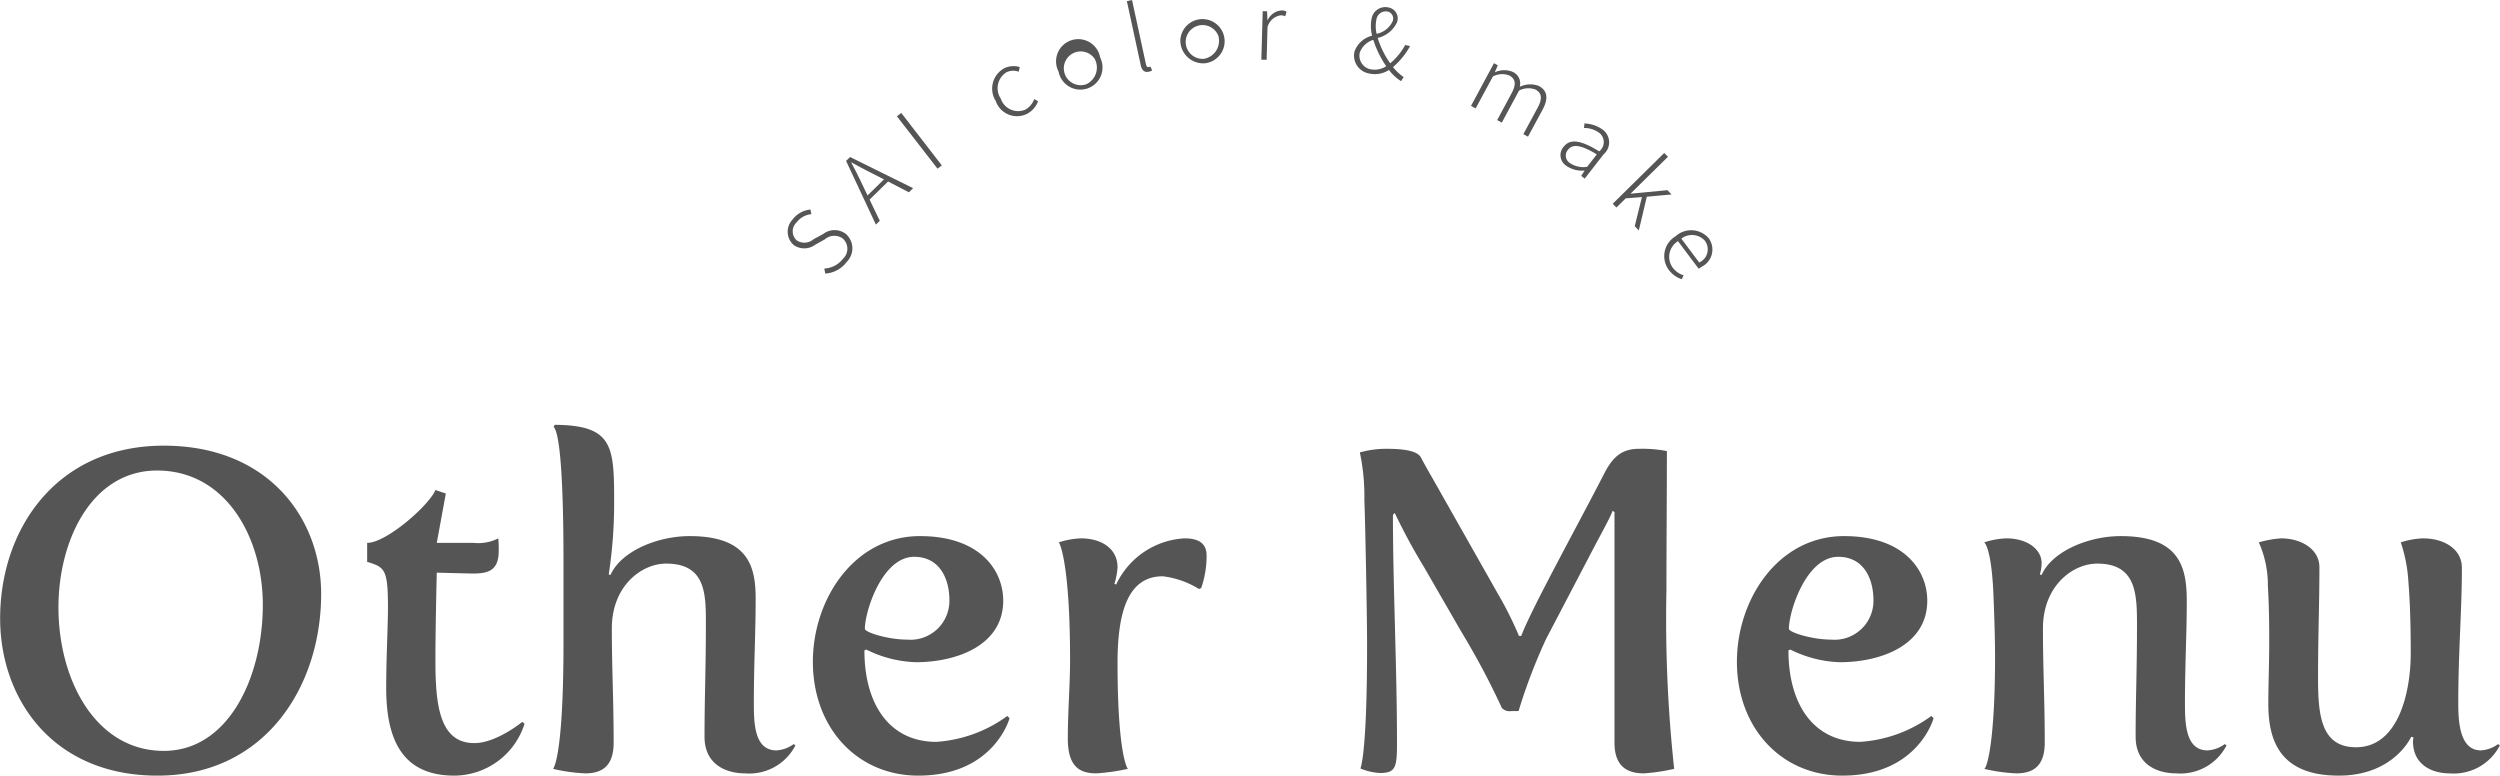 <svg id="other-menu.svg" xmlns="http://www.w3.org/2000/svg" width="199.031" height="61.75" viewBox="0 0 199.031 61.75">
  <defs>
    <style>
      .cls-1 {
        fill: #555;
        fill-rule: evenodd;
      }
    </style>
  </defs>
  <path id="SAI_color_make" data-name="SAI color &amp; make" class="cls-1" d="M649.233,2066.78l-0.078-.4a2.021,2.021,0,0,0,1.489-.78,1.085,1.085,0,0,0-.032-1.62,1.146,1.146,0,0,0-1.42.08l-0.757.42a1.462,1.462,0,0,1-1.7.04,1.409,1.409,0,0,1-.1-2.05,2.021,2.021,0,0,1,1.416-.79l0.074,0.37a1.69,1.69,0,0,0-1.179.66,0.971,0.971,0,0,0,.028,1.44,1.126,1.126,0,0,0,1.334-.11l0.758-.41a1.484,1.484,0,0,1,1.79-.02,1.524,1.524,0,0,1,.095,2.23A2.323,2.323,0,0,1,649.233,2066.78Zm5-7.33-1.471,1.44,0.811,1.69-0.311.3-2.373-5.07,0.321-.31,5.015,2.48-0.332.33Zm-0.327-.17-0.9-.46c-0.586-.29-1.1-0.57-1.68-0.89l-0.022.02c0.317,0.58.578,1.11,0.859,1.7l0.435,0.91Zm1.033-5.02,0.343-.27,3.231,4.18-0.343.26Zm7.873-1.21a1.841,1.841,0,0,1,.681-2.62,1.658,1.658,0,0,1,1.222-.09l-0.083.37a1.25,1.25,0,0,0-.966.04,1.487,1.487,0,0,0-.46,2.1,1.453,1.453,0,0,0,1.951.88,1.537,1.537,0,0,0,.707-0.84l0.312,0.17a1.874,1.874,0,0,1-.875,1A1.786,1.786,0,0,1,662.809,2053.05Zm5-2.34a1.768,1.768,0,1,1,3.305-1.13A1.764,1.764,0,1,1,667.809,2050.71Zm2.893-.99a1.344,1.344,0,1,0-.7,1.99A1.465,1.465,0,0,0,670.7,2049.72Zm3.639,0.45-1.1-5.08,0.411-.09,1.109,5.12c0.039,0.18.126,0.24,0.225,0.22a1.014,1.014,0,0,0,.132-0.04l0.135,0.31a0.811,0.811,0,0,1-.267.1C674.646,2050.78,674.437,2050.61,674.341,2050.17Zm3.157-1.98a1.764,1.764,0,1,1,1.931,1.85A1.826,1.826,0,0,1,677.5,2048.19Zm3.042-.29a1.345,1.345,0,1,0-1.146,1.78A1.456,1.456,0,0,0,680.54,2047.9Zm3.514-2.01,0.347,0.01,0.031,0.72h0.015a1.311,1.311,0,0,1,1.115-.79,0.728,0.728,0,0,1,.389.1l-0.1.37a0.82,0.82,0,0,0-.352-0.08,1.267,1.267,0,0,0-1.062.95l-0.07,2.59-0.42-.01Zm11.016,5.57a3.671,3.671,0,0,1-.964-0.89,2.045,2.045,0,0,1-1.574.28,1.441,1.441,0,0,1-1.166-1.76,2,2,0,0,1,1.4-1.25,3.084,3.084,0,0,1-.043-1.35,1.11,1.11,0,0,1,1.369-.89,0.884,0.884,0,0,1,.662,1.16,2.258,2.258,0,0,1-1.546,1.26,7.054,7.054,0,0,0,1,2.02,5.04,5.04,0,0,0,1.192-1.46l0.388,0.09a5.981,5.981,0,0,1-1.36,1.67,3.931,3.931,0,0,0,.851.8Zm-2.413-.94a1.672,1.672,0,0,0,1.23-.25,7.876,7.876,0,0,1-1.026-2.1,1.691,1.691,0,0,0-1.074,1A1.106,1.106,0,0,0,692.657,2050.52Zm0.468-2.83a1.778,1.778,0,0,0,1.275-1,0.568,0.568,0,0,0-.395-0.77,0.759,0.759,0,0,0-.9.65A2.7,2.7,0,0,0,693.125,2047.69Zm9.342,2.34,0.305,0.17-0.233.54,0.013,0.01a1.743,1.743,0,0,1,1.4-.03,1,1,0,0,1,.566,1.19,1.933,1.933,0,0,1,1.518-.07c0.683,0.37.783,0.99,0.312,1.87l-1.171,2.17-0.371-.2,1.145-2.12c0.382-.71.321-1.16-0.176-1.43a1.612,1.612,0,0,0-1.311.08l-1.371,2.55-0.371-.2,1.145-2.13c0.382-.7.328-1.15-0.176-1.42a1.573,1.573,0,0,0-1.311.08l-1.371,2.54-0.37-.2Zm5.542,6.66c0.525-.68,1.374-0.53,2.836.36a0.932,0.932,0,0,0,.019-1.46,2,2,0,0,0-1.231-.4l0.038-.36a2.639,2.639,0,0,1,1.466.5,1.258,1.258,0,0,1,.054,1.96l-1.5,1.93-0.28-.22,0.268-.41-0.012-.01a2.191,2.191,0,0,1-1.423-.37A1.009,1.009,0,0,1,708.009,2056.69Zm1.876,1.59,0.769-.99c-1.307-.79-1.935-0.83-2.3-0.36a0.7,0.7,0,0,0,.174,1.06A1.888,1.888,0,0,0,709.885,2058.28Zm6.135-1.1,0.3,0.3-2.975,2.93,0.01,0.01,2.918-.28,0.335,0.34-1.974.18-0.636,2.68-0.326-.33,0.572-2.32-1.287.1-0.744.73-0.294-.3Zm0.893,6.64a1.848,1.848,0,0,1,2.644.14,1.525,1.525,0,0,1-.543,2.27,2.047,2.047,0,0,1-.256.16l-1.641-2.19a1.462,1.462,0,0,0-.433,2.09,1.736,1.736,0,0,0,.883.63l-0.154.31a2.12,2.12,0,0,1-1.04-.76A1.832,1.832,0,0,1,716.913,2063.82Zm1.894,2.08a1.152,1.152,0,0,0,.463-1.72,1.383,1.383,0,0,0-1.887-.18Z" transform="translate(-583.531 -2045)"/>
  <path id="Other_Menu_" data-name="Other Menu     " class="cls-1" d="M583.542,2094.23c0,6.44,4.212,12.52,12.527,12.52,8.567,0,13.03-7.09,13.03-14.47,0-6.01-4.212-11.8-12.527-11.8C588.006,2080.48,583.542,2087.14,583.542,2094.23Zm4.643-.87c0-5.43,2.7-10.9,7.848-10.9,5.507,0,8.422,5.36,8.422,10.69,0,5.76-2.735,11.63-7.883,11.63C591.137,2104.78,588.185,2099.12,588.185,2093.36Zm26.092,6.41c0,4.03,1.224,6.98,5.435,6.98a5.893,5.893,0,0,0,5.579-4.13l-0.179-.15s-2.052,1.69-3.816,1.69c-2.772,0-3.1-3.02-3.1-6.58,0-2.74.108-6.99,0.108-6.99s2.52,0.07,2.916.07c1.3,0,2.016-.32,2.016-1.83a9.01,9.01,0,0,0-.036-0.97,3.472,3.472,0,0,1-1.944.36h-2.952l0.72-3.93-0.828-.28c-0.468,1.18-3.887,4.21-5.435,4.21v1.51c1.4,0.43,1.656.57,1.656,3.63C614.421,2094.73,614.277,2097.43,614.277,2099.77Zm13.284,6.44a13.621,13.621,0,0,0,2.556.36c1.26,0,2.268-.5,2.268-2.44,0-3.42-.144-5.87-0.144-9.11,0-3.38,2.375-5.15,4.319-5.15,3.1,0,3.168,2.31,3.168,4.68,0,3.75-.108,5.94-0.108,9.11,0,2.16,1.655,2.91,3.239,2.91a4.128,4.128,0,0,0,4-2.23l-0.144-.1a2.573,2.573,0,0,1-1.368.5c-1.764,0-1.8-2.16-1.8-3.78,0-3.17.144-5.58,0.144-8.28,0-2.48-.5-5-5.255-5-2.592,0-5.471,1.22-6.3,3.09l-0.144-.03a37.592,37.592,0,0,0,.432-6.01c0-4.29-.18-5.87-4.716-5.91l-0.108.15c0.72,0.72.792,7.45,0.792,10.76v6.51C628.389,2105.42,627.561,2106.21,627.561,2106.21Zm20.685-8.53c0,5.3,3.563,9.07,8.387,9.07,6.047,0,7.271-4.57,7.271-4.57l-0.18-.18a10.746,10.746,0,0,1-5.652,2.06c-3.707,0-5.723-2.96-5.723-7.28l0.144-.07a9.429,9.429,0,0,0,3.96,1.01c3.167,0,6.947-1.3,6.947-4.9,0-2.44-1.872-5.14-6.623-5.14C651.521,2087.68,648.246,2092.72,648.246,2097.68Zm4.139-2.62c0-1.37,1.368-5.73,3.924-5.73,2.051,0,2.807,1.77,2.807,3.46a3.1,3.1,0,0,1-3.383,3.13C654.221,2095.92,652.385,2095.34,652.385,2095.06Zm16.157,8.74c0,2.23.936,2.77,2.267,2.77a16.843,16.843,0,0,0,2.52-.36c-0.072-.03-0.828-1.33-0.828-8.42,0-3.99.792-6.91,3.6-6.91a7.026,7.026,0,0,1,2.879,1.01l0.18-.07a7.829,7.829,0,0,0,.432-2.56c0-.79-0.36-1.4-1.763-1.4a6.4,6.4,0,0,0-5.436,3.67l-0.144-.04a5.573,5.573,0,0,0,.252-1.33c0-1.47-1.26-2.3-2.915-2.3a6.3,6.3,0,0,0-1.764.32c0.144,0.15.9,2.05,0.9,9.36C668.722,2099.52,668.542,2101.64,668.542,2103.8Zm23.292,2.38a4.681,4.681,0,0,0,1.584.36c1.259,0,1.331-.51,1.331-2.45,0-5.9-.324-12.49-0.324-18.1l0.144-.15a48.614,48.614,0,0,0,2.34,4.32l2.988,5.18a61.028,61.028,0,0,1,3.2,6.02,0.829,0.829,0,0,0,.756.25h0.576a43.518,43.518,0,0,1,2.2-5.76l3.635-6.95c0.792-1.51,1.44-2.66,1.656-3.24l0.144,0.11v18.36c0,1.94,1.08,2.44,2.34,2.44a15.582,15.582,0,0,0,2.412-.36A110.944,110.944,0,0,1,716.2,2092c0-3.03.036-7.96,0.036-11.09a10.471,10.471,0,0,0-2.2-.18c-1.3,0-2.052.54-2.772,1.94-2.339,4.54-5.867,10.91-6.623,12.96h-0.18a28.453,28.453,0,0,0-1.692-3.38l-4.607-8.14c-0.54-.97-1.08-1.87-1.512-2.7-0.324-.57-1.548-0.68-2.771-0.68a7.619,7.619,0,0,0-2.088.29,16.7,16.7,0,0,1,.36,3.78c0.072,1.73.216,9.28,0.216,11.44C692.374,2105.21,691.834,2106.18,691.834,2106.18Zm29.977-8.5c0,5.3,3.563,9.07,8.387,9.07,6.047,0,7.271-4.57,7.271-4.57l-0.18-.18a10.745,10.745,0,0,1-5.651,2.06c-3.708,0-5.724-2.96-5.724-7.28l0.144-.07a9.429,9.429,0,0,0,3.96,1.01c3.167,0,6.947-1.3,6.947-4.9,0-2.44-1.872-5.14-6.623-5.14C725.086,2087.68,721.811,2092.72,721.811,2097.68Zm4.139-2.62c0-1.37,1.368-5.73,3.924-5.73,2.052,0,2.808,1.77,2.808,3.46a3.1,3.1,0,0,1-3.384,3.13C727.786,2095.92,725.95,2095.34,725.95,2095.06Zm15.545,11.15a13.621,13.621,0,0,0,2.556.36c1.26,0,2.267-.5,2.267-2.44,0-3.42-.143-5.87-0.143-9.11,0-3.38,2.375-5.15,4.319-5.15,3.1,0,3.168,2.38,3.168,4.86,0,3.67-.108,5.83-0.108,8.93,0,2.16,1.655,2.91,3.239,2.91a4.128,4.128,0,0,0,4-2.23l-0.144-.1a2.573,2.573,0,0,1-1.368.5c-1.764,0-1.8-2.16-1.8-3.78,0-3.1.144-5.47,0.144-8.1s-0.5-5.18-5.255-5.18c-2.592,0-5.472,1.22-6.3,3.09l-0.144-.03a3.3,3.3,0,0,0,.144-0.9c0-1.12-1.152-1.98-2.808-1.98a6.3,6.3,0,0,0-1.764.32s0.54,0.33.72,3.82c0.072,1.72.144,3.6,0.144,5.4C742.359,2103.84,741.747,2106.11,741.5,2106.21Zm22.622-5.18c0,2.95.936,5.72,5.616,5.72,4.391,0,5.759-3.09,5.759-3.09l0.18,0.04a2.631,2.631,0,0,0-.036.32c0,1.87,1.512,2.55,2.916,2.55a4.127,4.127,0,0,0,4-2.23l-0.144-.1a2.573,2.573,0,0,1-1.368.5c-1.692,0-1.8-2.3-1.8-3.74,0-4.07.288-7.42,0.288-10.8,0-1.48-1.4-2.34-3.1-2.34a6.3,6.3,0,0,0-1.764.32,12.119,12.119,0,0,1,.612,3.24c0.108,1.26.18,3.24,0.18,5.58,0,3.1-.972,7.49-4.355,7.49-2.808,0-3.024-2.59-3.024-5.51,0-3.6.108-5.8,0.108-8.82,0-1.44-1.44-2.3-3.06-2.3a8.178,8.178,0,0,0-1.764.32,8.284,8.284,0,0,1,.72,3.46c0.108,1.72.108,3.6,0.108,4.46C764.189,2097.94,764.117,2099.52,764.117,2101.03Z" transform="translate(-583.531 -2045)"/>
</svg>
